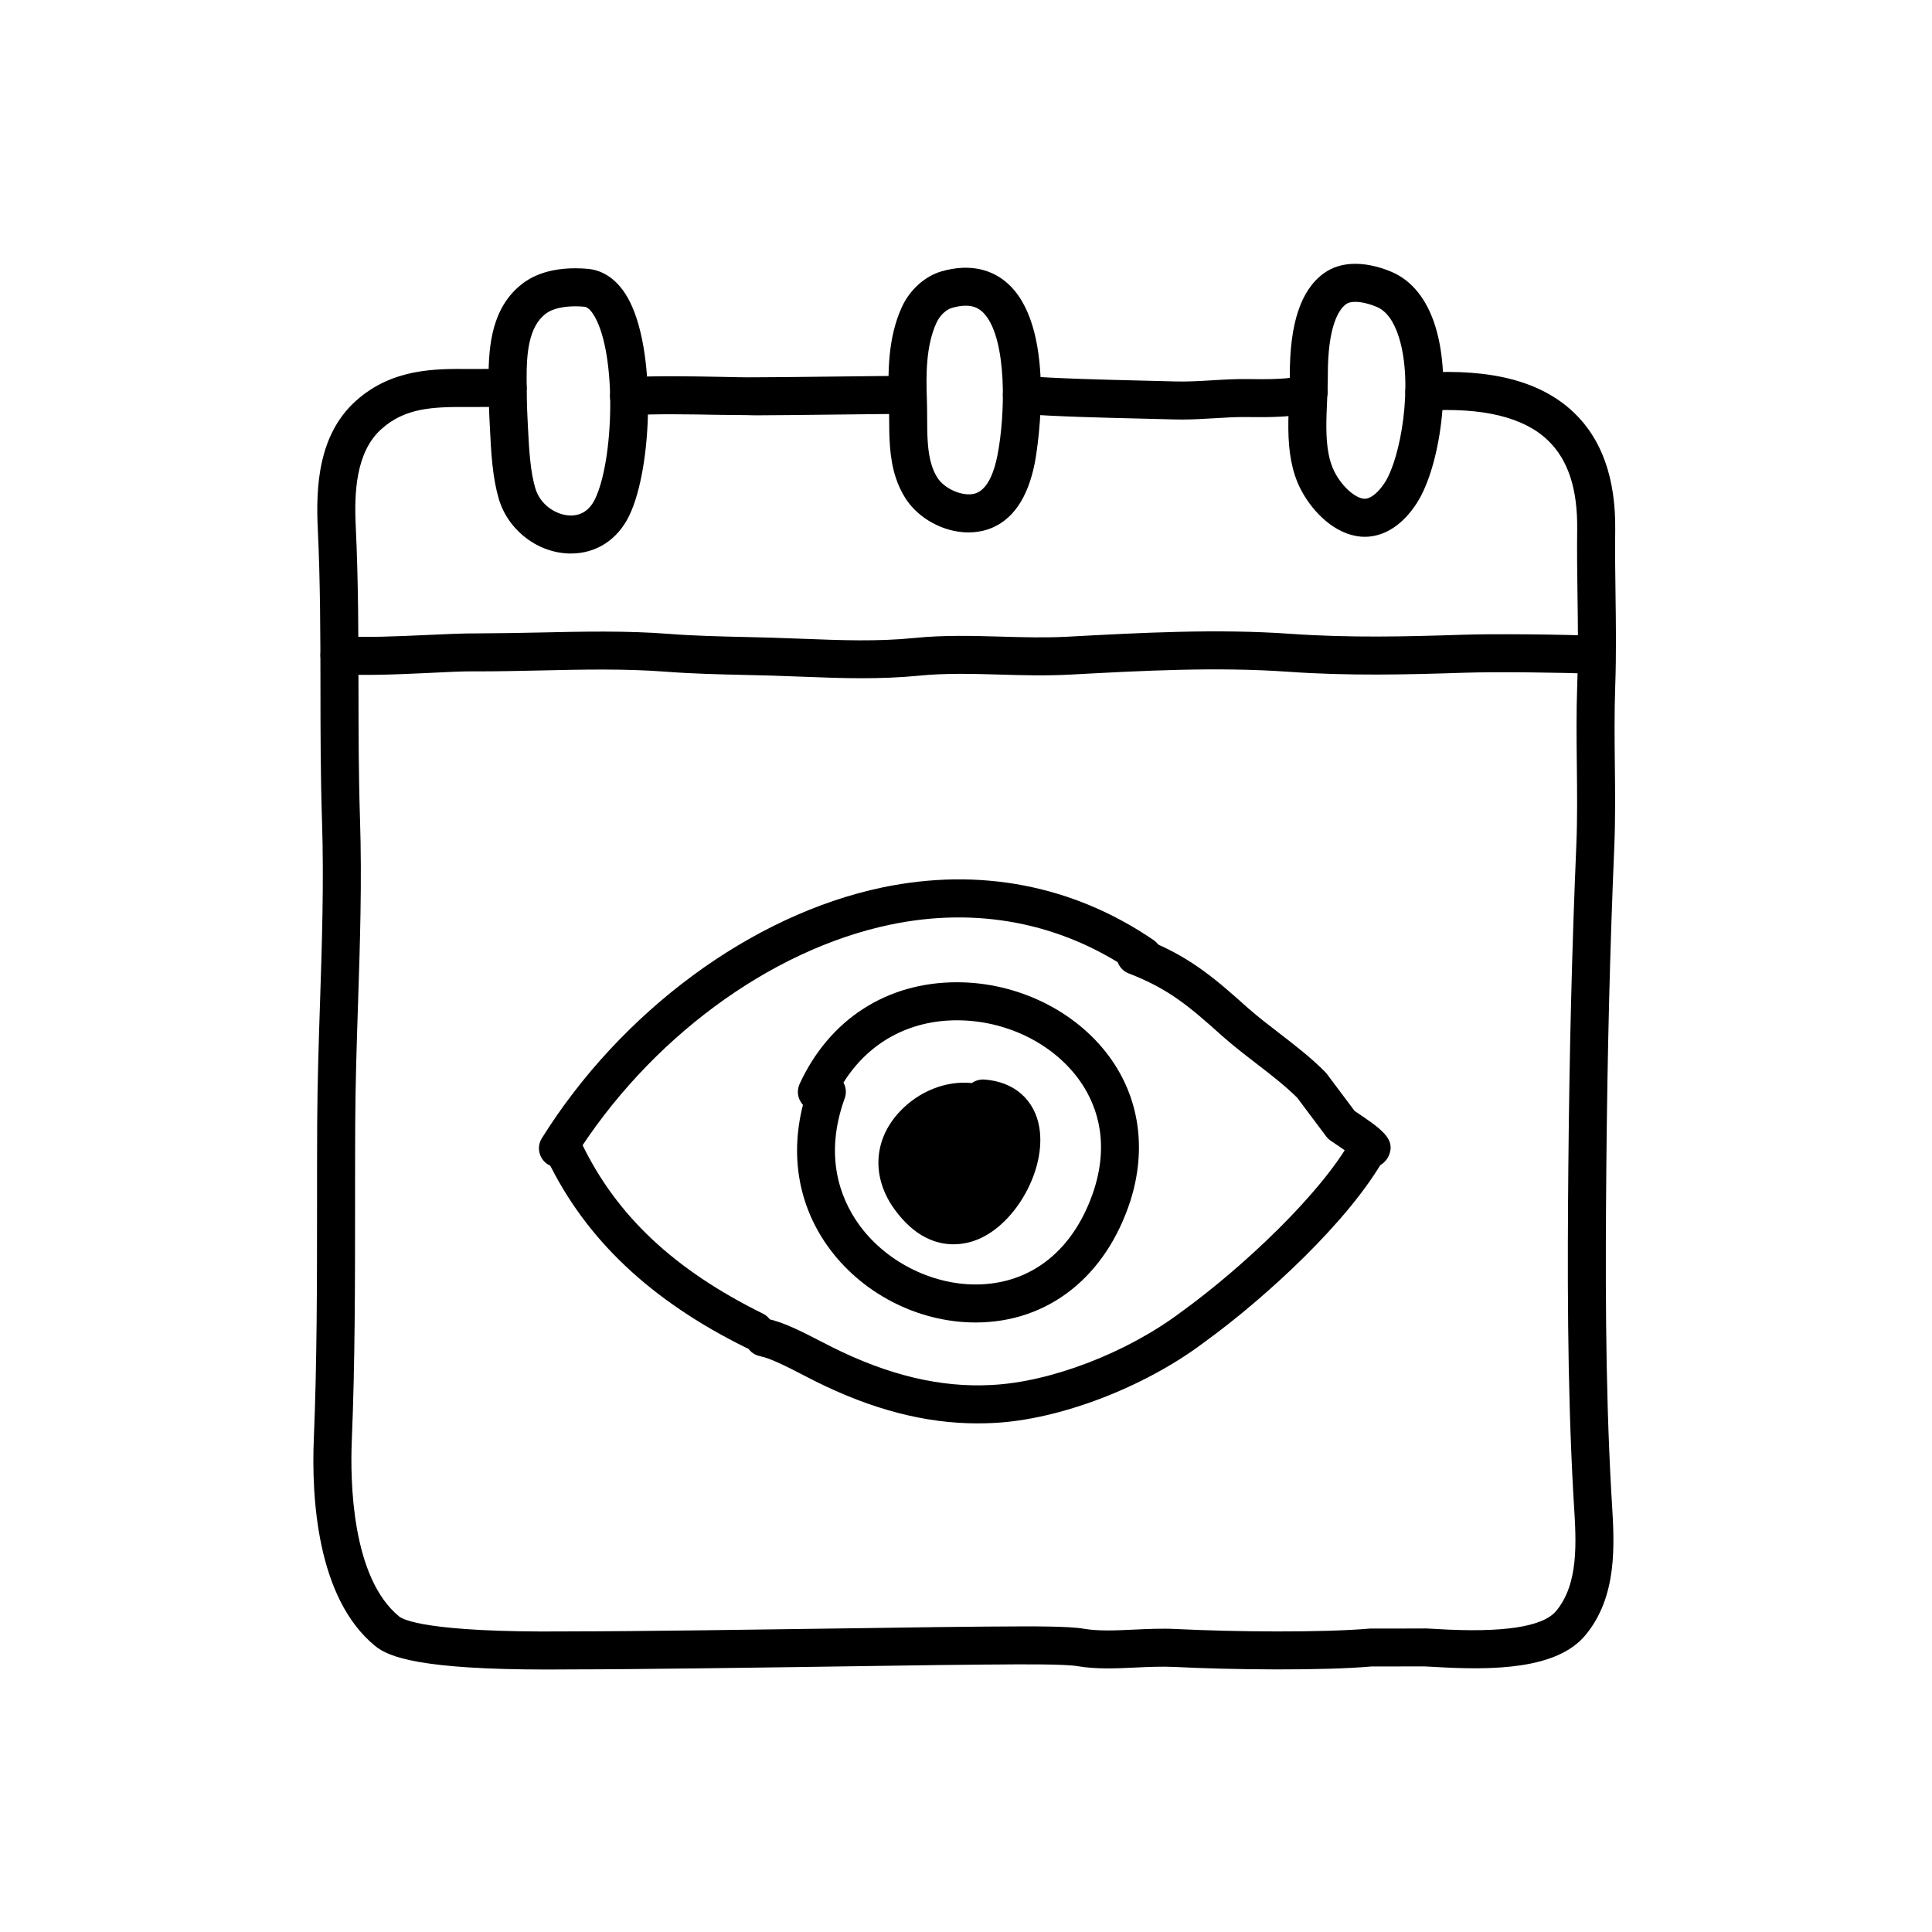 <?xml version="1.0" encoding="UTF-8"?>
<!-- Uploaded to: ICON Repo, www.svgrepo.com, Generator: ICON Repo Mixer Tools -->
<svg fill="#000000" width="800px" height="800px" version="1.1" viewBox="144 144 512 512" xmlns="http://www.w3.org/2000/svg">
 <g>
  <path d="m310.7 254.07c-2.641 0-4.856-2.055-5.023-4.727-0.176-2.777 1.934-5.168 4.715-5.344 7.199-0.453 16.332-0.281 24.391-0.133 3.438 0.066 6.418 0.156 9.25 0.121 4.281 0 13.637-0.105 22.398-0.211 7.769-0.09 15.086-0.172 18.031-0.172 2.781 0 5.039 2.258 5.039 5.039s-2.258 5.039-5.039 5.039c-2.934 0-10.191 0.086-17.914 0.172-8.812 0.102-18.219 0.211-22.52 0.211-2.731-0.102-5.926-0.059-9.438-0.125-7.863-0.141-16.777-0.312-23.574 0.117-0.105 0.012-0.211 0.012-0.316 0.012z"/>
  <path d="m457.19 255.18c-0.645 0-1.293-0.004-1.949-0.023l-9.023-0.227c-10.316-0.246-22.016-0.523-31.773-1.25-2.777-0.207-4.856-2.621-4.648-5.394 0.203-2.769 2.539-4.863 5.394-4.648 9.508 0.699 21.07 0.977 31.277 1.219l9.074 0.23c3.148 0.086 6.301-0.102 9.637-0.301 3.18-0.191 6.457-0.383 9.812-0.328 9.332 0.188 12.121-0.453 12.871-0.727 2.082-1.512 5.008-1.215 6.734 0.754 1.84 2.09 1.633 5.269-0.457 7.109-2.258 1.984-6.289 3.144-19.336 2.934-2.953-0.059-5.898 0.121-9.023 0.312-2.793 0.168-5.664 0.34-8.59 0.34z"/>
  <path d="m288.93 586.44c-33.391 0-41.871-3.285-45.453-6.195-15.645-12.699-16.934-39.863-16.312-54.922 0.848-20.484 0.852-41.66 0.855-62.141 0-7.219 0-14.414 0.039-21.574 0.055-10.727 0.406-21.488 0.75-31.891 0.52-15.789 1.055-32.113 0.523-48.285-0.383-11.801-0.398-23.594-0.406-35-0.016-13.84-0.031-28.152-0.715-42.445-0.527-11.074 0.156-24.934 10.23-33.867 9.629-8.539 21.02-8.414 30.148-8.328 1.094 0.012 2.535-0.004 4.035-0.016 2.18-0.023 4.469-0.039 6.039 0 2.781 0.086 4.969 2.402 4.887 5.184-0.082 2.781-2.492 4.949-5.184 4.887-1.473-0.039-3.606-0.02-5.637 0-1.578 0.016-3.09 0.031-4.246 0.02-10.02-0.098-17.098 0.242-23.355 5.789-6.879 6.098-7.273 17.02-6.852 25.844 0.695 14.531 0.711 28.957 0.727 42.914 0.012 11.332 0.023 23.043 0.402 34.688 0.535 16.5-0.004 32.996-0.527 48.945-0.336 10.332-0.691 21.02-0.742 31.609-0.035 7.141-0.035 14.324-0.039 21.523-0.004 20.582-0.004 41.863-0.867 62.559-0.438 10.602-0.09 36.379 12.594 46.68 0.875 0.715 7.113 4.246 43.91 3.926l1.762-0.012h0.227c16.625 0 51.172-0.492 76.434-0.852 15.984-0.227 28.902-0.414 32.812-0.414h0.059l3.289-0.02c9.422-0.082 18.941-0.102 22.91 0.586 3.914 0.676 8.496 0.457 13.332 0.23 3.621-0.168 7.371-0.348 11.105-0.156 15.395 0.766 38.633 0.988 51.383-0.117l13.895-0.02c0.766-0.047 1.77 0.016 3.785 0.137 17.473 1.059 28.133-0.543 31.66-4.769 6.027-7.227 5.34-18.312 4.731-28.098l-0.16-2.648c-1.676-29.996-1.566-60.73-1.328-87.184 0.273-30.152 0.961-57.879 2.102-84.758 0.309-7.231 0.227-14.16 0.145-21.504-0.074-6.84-0.156-13.914 0.105-21.242 0.293-8.141 0.188-15.688 0.074-23.676-0.082-5.738-0.156-11.512-0.086-17.512 0.133-10.793-2.422-18.539-7.828-23.684-6.387-6.086-17.281-8.715-32.359-7.801-2.746 0.227-5.164-1.945-5.336-4.727-0.172-2.777 1.945-5.164 4.727-5.336 18.242-1.117 31.301 2.352 39.922 10.566 7.438 7.082 11.117 17.547 10.953 31.102-0.074 5.91 0.004 11.594 0.086 17.246 0.105 7.758 0.215 15.781-0.082 24.172-0.25 7.09-0.176 14.043-0.102 20.766 0.082 7.148 0.16 14.547-0.156 22.043-1.137 26.762-1.82 54.375-2.098 84.418-0.238 26.293-0.352 56.836 1.316 86.523l0.156 2.594c0.684 11.082 1.535 24.875-7.047 35.172-7.559 9.062-24.461 9.316-40.008 8.379-1.238-0.074-2.172-0.117-2.641-0.133l-13.992 0.016c-12.766 1.125-36.602 0.91-52.32 0.121-3.25-0.16-6.746 0-10.133 0.156-5.168 0.246-10.52 0.492-15.512-0.367-3.406-0.586-15.816-0.484-21.113-0.434l-3.375 0.02h-0.059c-3.891 0-16.746 0.188-32.66 0.414-25.301 0.371-59.891 0.863-76.586 0.863h-0.227l-1.668 0.012c-1.695 0.016-3.32 0.023-4.898 0.023z"/>
  <path d="m372.45 323.74c-5.41 0-10.75-0.207-15.996-0.414-2.731-0.105-5.473-0.211-8.23-0.293l-6.539-0.16c-7.008-0.16-14.246-0.328-21.098-0.855-10.809-0.84-22.324-0.59-33.457-0.336-5.672 0.121-11.281 0.25-16.848 0.238-3.582-0.066-7.91 0.195-12.621 0.414-7.949 0.367-16.965 0.781-24.035 0.309-2.777-0.188-4.875-2.586-4.691-5.359 0.188-2.777 2.551-4.938 5.359-4.691 6.504 0.434 15.219 0.035 22.898-0.316 4.902-0.227 9.402-0.438 13.109-0.422 5.441-0.023 11.012-0.109 16.602-0.23 11.383-0.258 23.156-0.516 34.461 0.367 6.574 0.516 13.68 0.676 20.551 0.832l6.594 0.168c2.797 0.082 5.57 0.188 8.34 0.297 10.141 0.395 19.734 0.766 29.574-0.227 7.758-0.781 15.461-0.559 22.914-0.348 5.75 0.168 11.688 0.332 17.477 0.023 19.699-1.059 39.711-2.141 59.203-0.766 15.652 1.098 30.539 0.742 45.68 0.242 8.73-0.289 27.141-0.074 35.039 0.301 2.781 0.133 4.926 2.492 4.797 5.269-0.133 2.781-2.473 4.922-5.269 4.797-7.562-0.363-25.875-0.574-34.23-0.297-15.418 0.508-30.582 0.871-46.723-0.262-18.859-1.328-38.562-0.273-57.609 0.754-6.551 0.348-12.699 0.176-18.645 0-7.457-0.211-14.5-0.418-21.617 0.301-5.047 0.492-10.047 0.664-14.988 0.664z"/>
  <path d="m295.29 290.69c-8.586 0-16.609-6.074-19.09-14.438-0.777-2.621-1.34-5.652-1.719-9.273-0.312-2.969-0.469-5.992-0.613-8.852l-0.105-2.051c-0.215-3.934-0.262-7.891-0.281-11.836-0.039-8.871 0.969-18.773 8.766-24.914 3.559-2.805 8.348-4.227 14.238-4.227 1.117 0 2.211 0.051 3.266 0.145 3.004 0.262 7.273 1.809 10.617 7.691 7.586 13.383 6.609 44.879 0.367 57.75-3.09 6.356-8.715 10.004-15.445 10.004zm1.199-65.516c-2.453 0-5.84 0.359-8 2.066-4.394 3.465-4.953 10.516-4.926 16.953 0.016 3.773 0.059 7.562 0.266 11.332l0.105 2.086c0.137 2.684 0.281 5.527 0.574 8.316 0.312 3.004 0.754 5.445 1.359 7.465 1.387 4.695 5.891 7.227 9.426 7.227 1.949 0 4.644-0.75 6.379-4.324 4.984-10.273 5.82-38.012-0.066-48.379-0.535-0.941-1.594-2.527-2.727-2.625-0.773-0.078-1.574-0.117-2.391-0.117z"/>
  <path d="m400.68 285.1c-6.539 0-13.254-3.633-16.715-9.035-1.102-1.719-1.996-3.648-2.656-5.727-1.637-5.168-1.656-10.688-1.676-15.551-0.004-1.473-0.012-2.926-0.059-4.336-0.289-7.883-0.281-16.984 3.445-25.109 2.09-4.551 6.106-8.168 10.496-9.43 7.941-2.293 14.781-0.434 19.387 5.141 11.316 13.703 5.43 45.098 5.371 45.41-1.859 9.648-6.039 15.637-12.43 17.82-1.629 0.531-3.359 0.816-5.164 0.816zm-0.734-60.09c-1.09 0-2.312 0.195-3.652 0.578-1.594 0.457-3.25 2.047-4.121 3.949-2.805 6.117-2.781 13.809-2.535 20.539 0.055 1.516 0.059 3.082 0.066 4.672 0.016 4.348 0.031 8.844 1.203 12.543 0.398 1.254 0.898 2.348 1.531 3.336 1.969 3.066 7.059 5.16 10.137 4.102 3.379-1.152 5.012-6.172 5.785-10.184 2.09-10.844 2.504-30.129-3.25-37.09-1.387-1.691-2.984-2.445-5.164-2.445z"/>
  <path d="m505.67 286.26c-0.73 0-1.477-0.066-2.238-0.203-6.996-1.246-12.418-7.668-14.934-12.801-1.059-2.16-1.82-4.508-2.328-7.168-1.031-5.426-0.77-11.211-0.543-16.32 0.098-2.125 0.191-4.207 0.188-6.176-0.039-13.891 2.922-22.781 9.055-27.195 2.293-1.648 5.082-2.484 8.297-2.484 3.812 0 7.375 1.18 9.691 2.172 5.332 2.281 9.316 7.269 11.531 14.434 4.578 14.801 1.168 37.23-4.82 46.652-3.719 5.867-8.652 9.09-13.898 9.09zm-2.504-62.266c-1.059 0-1.875 0.195-2.414 0.586-1.832 1.32-4.902 5.535-4.863 18.988 0.004 2.125-0.098 4.363-0.195 6.656-0.211 4.777-0.434 9.715 0.379 13.977 0.336 1.77 0.82 3.281 1.477 4.621 1.824 3.719 5.113 6.863 7.648 7.316l0.473 0.039c1.602 0 3.672-1.688 5.394-4.41 4.109-6.469 7.551-25.82 3.699-38.27-1.336-4.309-3.309-7.047-5.875-8.148-2.016-0.855-4.102-1.355-5.723-1.355z"/>
  <path d="m396.68 473.75c-4.516 0-10.289-1.895-15.637-9.285-6.109-8.457-5.613-18.34 1.305-25.781 5.211-5.613 12.543-8.352 19.195-7.664 0.926-0.66 2.07-0.992 3.301-0.934 7.93 0.562 13.387 5.352 14.602 12.793 1.785 10.973-6.117 25.34-16.27 29.559-1.438 0.602-3.731 1.312-6.496 1.312zm2.906-32.727c-3.34 0-7.195 1.652-9.859 4.519-2.551 2.742-4.707 7.231-0.523 13.02 4.883 6.742 8.805 5.113 10.098 4.578 5.898-2.453 11.23-12.207 10.188-18.637-0.133-0.801-0.352-1.613-0.84-2.324-1.531 0.836-3.461 0.848-5.047-0.133-1.133-0.695-2.523-1.023-4.016-1.023z"/>
  <path d="m396.08 470.11c-1.113 0-2.168-0.238-3.148-0.711-2.586-1.246-4.066-3.879-3.961-7.055 0.02-0.629 0.105-1.285 0.25-1.961-1.445-0.086-2.828-0.797-3.738-2.012-0.945-1.266-1.23-2.871-0.832-4.336-1.254-1.617-1.414-3.871-0.332-5.672 0.246-0.414 0.5-0.828 0.762-1.234-0.906-0.316-1.641-0.957-2.336-1.926-1.445-2-1.176-4.856 0.57-6.606 0.871-0.875 1.988-1.367 3.129-1.461 2.055-0.801 7.211-3.117 8.746-3.883 2.004-1.004 4.43-0.555 5.949 1.082 0.227 0.246 0.43 0.516 0.605 0.797 0.598-0.621 1.355-1.082 2.207-1.328 1.773-0.508 3.672-0.023 4.973 1.273 3.465 3.465 3.715 9.906 3.551 13.438-0.125 2.785-0.973 12.242-6.531 16.871-3.66 3.137-6.969 4.723-9.863 4.723z"/>
  <path d="m402.54 494.47c-15.426 0-30.52-7.856-39.383-20.488-7.578-10.801-9.77-23.84-6.363-37.188-0.207-0.223-0.395-0.457-0.555-0.719-0.926-1.449-1.047-3.266-0.328-4.828 7.898-17.121 23.102-26.938 41.699-26.938 15.98 0 31.441 7.547 40.355 19.695 7.961 10.848 9.961 24.395 5.629 38.145-6.535 20.25-21.875 32.32-41.055 32.32zm-35.02-63.57c0.711 1.27 0.84 2.793 0.336 4.172-5.543 15.297-1.129 26.449 3.547 33.121 6.906 9.844 19.125 16.203 31.137 16.203 14.801 0 26.262-9.227 31.453-25.305 4.266-13.562 0.102-23.328-4.156-29.125-7.047-9.609-19.398-15.578-32.23-15.578-12.762-0.004-23.48 5.949-30.086 16.512z"/>
  <path d="m291.86 453.35c-0.91 0-1.832-0.246-2.664-0.766-2.359-1.477-3.074-4.586-1.602-6.941 21.098-33.75 55.664-59.207 90.207-66.453 25.77-5.394 50.617-0.59 71.863 13.906 2.301 1.57 2.891 4.707 1.324 7.004-1.566 2.301-4.699 2.891-7.004 1.324-18.93-12.914-41.09-17.191-64.121-12.367-31.945 6.699-64.027 30.43-83.727 61.934-0.957 1.523-2.598 2.359-4.277 2.359z"/>
  <path d="m343.95 501.69c-0.746 0-1.508-0.168-2.223-0.523-25.305-12.488-42.527-28.773-52.652-49.785-1.211-2.508-0.156-5.516 2.352-6.727 2.5-1.203 5.516-0.156 6.727 2.352 9.234 19.172 24.5 33.508 48.031 45.125 2.5 1.23 3.523 4.254 2.289 6.746-0.875 1.781-2.664 2.812-4.523 2.812z"/>
  <path d="m507.14 453.44c-0.555 0-1.16-0.07-1.824-0.238-1.77-0.438-3.078-1.77-3.586-3.387-1.012-0.742-2.578-1.844-5.027-3.473-0.473-0.316-0.891-0.711-1.238-1.168l-7.699-10.27c-3.281-3.246-6.898-6.027-10.715-8.969-2.934-2.258-5.961-4.59-9.027-7.273-8.836-7.949-14.316-12.621-24.887-16.688-2.602-0.996-3.891-3.914-2.898-6.508 0.996-2.602 3.926-3.883 6.508-2.898 11.961 4.602 18.539 10.078 27.957 18.555 2.777 2.43 5.68 4.664 8.488 6.82 4 3.078 8.133 6.266 11.941 10.078 0.172 0.172 0.324 0.348 0.469 0.539l7.402 9.871c7.34 4.898 10.965 7.488 9.012 11.906-0.156 0.367-1.48 3.102-4.875 3.102z"/>
  <path d="m403.03 521.21c-13.863 0-27.996-3.684-43.039-11.203l-3.269-1.672c-3.965-2.051-8.465-4.367-11.297-4.934-2.731-0.543-4.5-3.199-3.953-5.926 0.543-2.731 3.211-4.492 5.926-3.953 4.223 0.84 9.164 3.391 13.945 5.859l3.16 1.613c15.008 7.508 28.879 10.785 42.34 10.035 15.648-0.781 35.75-8.508 50.047-19.234 16.414-11.859 37.18-31.406 45.254-45.926 1.352-2.434 4.414-3.316 6.852-1.953 2.434 1.352 3.309 4.418 1.953 6.852-9.195 16.547-31.371 37.07-48.082 49.148-15.699 11.773-38.023 20.309-55.488 21.184-1.449 0.07-2.898 0.109-4.348 0.109z"/>
  <path d="m392.16 464.79c-2.781 0-5.039-2.258-5.039-5.039 0-2.941 1.824-5.344 5.426-7.144 2.492-1.246 5.516-0.23 6.762 2.254 1.246 2.488 0.238 5.516-2.254 6.762-0.105 0.051-0.191 0.102-0.273 0.141-0.773 1.781-2.551 3.027-4.621 3.027z"/>
 </g>
</svg>